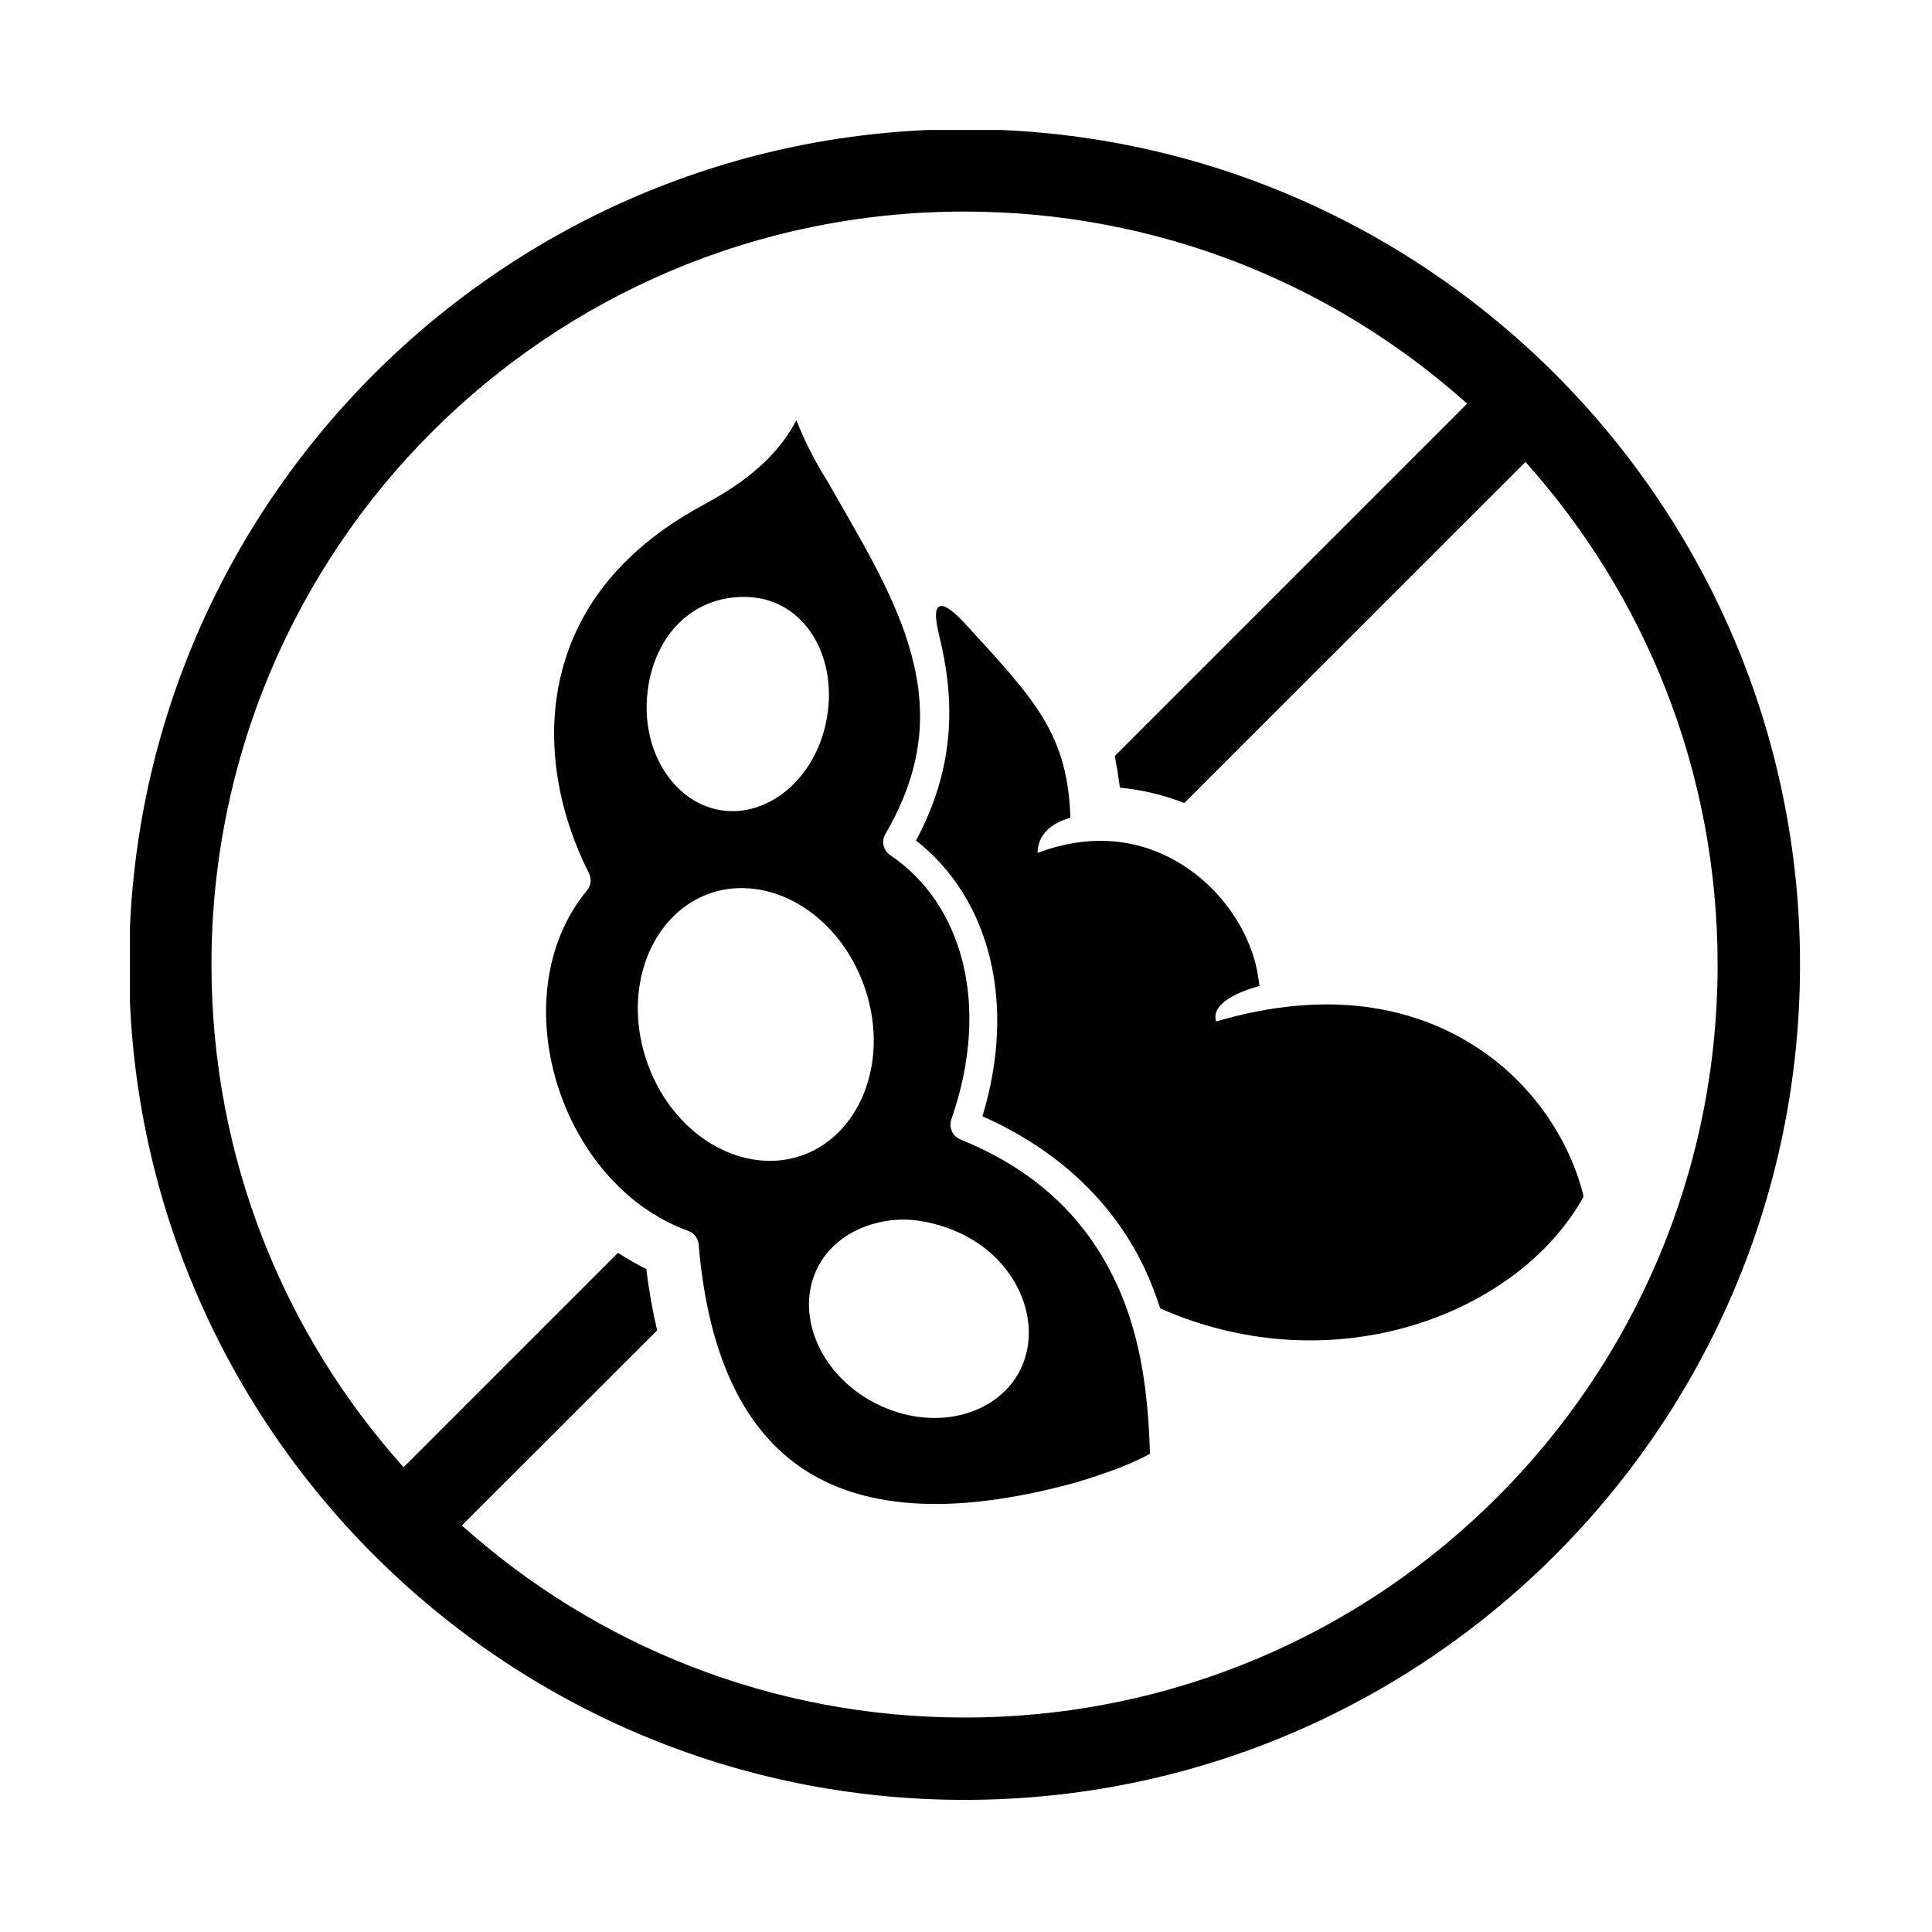 <svg version="1.0" preserveAspectRatio="xMidYMid meet" height="200" viewBox="0 0 150 150" zoomAndPan="magnify" width="200" xmlns:xlink="http://www.w3.org/1999/xlink" xmlns="http://www.w3.org/2000/svg"><defs><clipPath id="0f28202a13"><path clip-rule="nonzero" d="M 10.09 10.09 L 139.84 10.09 L 139.84 139.84 L 10.09 139.84 Z M 10.09 10.09"></path></clipPath></defs><g clip-path="url(#0f28202a13)"><path fill-rule="evenodd" fill-opacity="1" d="M 74.887 16.426 C 89.891 16.426 103.559 22.066 113.906 31.34 L 86.555 58.691 C 86.707 59.5 86.836 60.316 86.949 61.152 C 88.73 61.328 90.402 61.738 91.949 62.348 L 118.438 35.867 C 127.711 46.211 133.355 59.887 133.355 74.895 C 133.355 107.223 107.215 133.348 74.883 133.348 C 59.875 133.348 46.207 127.715 35.859 118.438 L 51.02 103.289 C 50.664 101.758 50.375 100.176 50.184 98.531 C 49.414 98.148 48.684 97.727 47.98 97.266 L 31.332 113.914 C 22.059 103.574 16.418 89.906 16.418 74.895 C 16.418 42.57 42.562 16.426 74.887 16.426 Z M 74.887 10.031 C 39.098 10.031 10.023 39.105 10.023 74.891 C 10.023 110.676 39.102 139.742 74.887 139.742 C 110.668 139.742 139.754 110.676 139.754 74.891 C 139.754 39.105 110.668 10.031 74.887 10.031 Z M 74.887 10.031" fill="#000000"></path></g><path fill-rule="evenodd" fill-opacity="1" d="M 69.703 94.699 C 71.332 94.613 73.047 95.078 74.34 95.648 C 78.895 97.652 80.945 102.461 79.332 106.102 C 77.723 109.73 72.871 111.23 68.352 109.137 C 63.828 107.047 61.738 102.324 63.348 98.691 C 64.406 96.312 66.859 94.871 69.703 94.699 Z M 57.52 68.953 C 61.352 68.922 65.297 71.727 67.027 76.371 C 69.152 82.086 66.93 87.938 62.441 89.645 C 57.953 91.352 52.453 88.43 50.328 82.715 C 48.207 77 50.434 71.141 54.922 69.434 C 55.766 69.113 56.641 68.953 57.52 68.953 Z M 58.195 46.359 C 62.363 46.586 65 50.785 64.223 55.602 C 63.445 60.414 59.629 63.523 55.918 62.898 C 52.215 62.273 49.559 58.066 50.34 53.246 C 51.02 49.039 54.035 46.129 58.195 46.359 Z M 61.832 32.629 C 59.672 36.727 55.629 38.594 53.785 39.66 C 47.477 43.309 44.422 48.078 43.406 53.07 C 42.387 58.066 43.469 63.34 45.723 67.789 C 45.945 68.23 45.891 68.758 45.574 69.137 C 38.891 77.184 43.332 91.91 53.434 95.566 C 53.887 95.727 54.203 96.137 54.242 96.609 C 54.93 104.809 57.496 110.668 62.105 113.875 C 66.703 117.074 73.625 117.82 83.523 115.102 C 85.992 114.363 87.934 113.621 89.281 112.875 C 89.16 108.695 88.695 104.016 86.715 99.727 C 84.621 95.176 81.023 91.082 74.562 88.465 C 73.953 88.215 73.648 87.527 73.863 86.906 C 76.992 77.938 74.641 70.105 69.125 66.402 C 68.578 66.039 68.41 65.312 68.742 64.75 C 71.934 59.281 71.934 54.664 70.559 50.113 C 69.27 45.816 66.656 41.625 64.219 37.32 C 63.332 35.918 62.516 34.371 61.832 32.629 Z M 61.832 32.629" fill="#000000"></path><path fill-rule="evenodd" fill-opacity="1" d="M 73.047 47.051 C 72.629 47.09 72.52 47.758 72.93 49.398 C 74.137 54.273 74.203 59.531 71.117 65.254 C 76.793 69.699 78.973 77.777 76.277 86.668 C 82.715 89.531 86.75 93.891 88.961 98.684 C 89.402 99.645 89.762 100.617 90.082 101.586 C 103.59 107.551 117.91 102.02 122.953 92.902 C 121.973 88.809 119.199 84.238 114.578 81.266 C 109.789 78.176 103.125 76.742 94.418 79.309 C 94 77.922 96.117 77 97.793 76.551 C 97.746 76.238 97.684 75.934 97.641 75.582 C 97.145 72.703 95.246 69.566 92.414 67.559 C 89.359 65.383 85.32 64.43 80.559 66.219 C 80.559 64.879 81.543 63.914 83.109 63.492 C 82.875 56.996 80.438 54.426 74.961 48.453 C 74.172 47.598 73.465 47.004 73.047 47.051 Z M 73.047 47.051" fill="#000000"></path></svg>